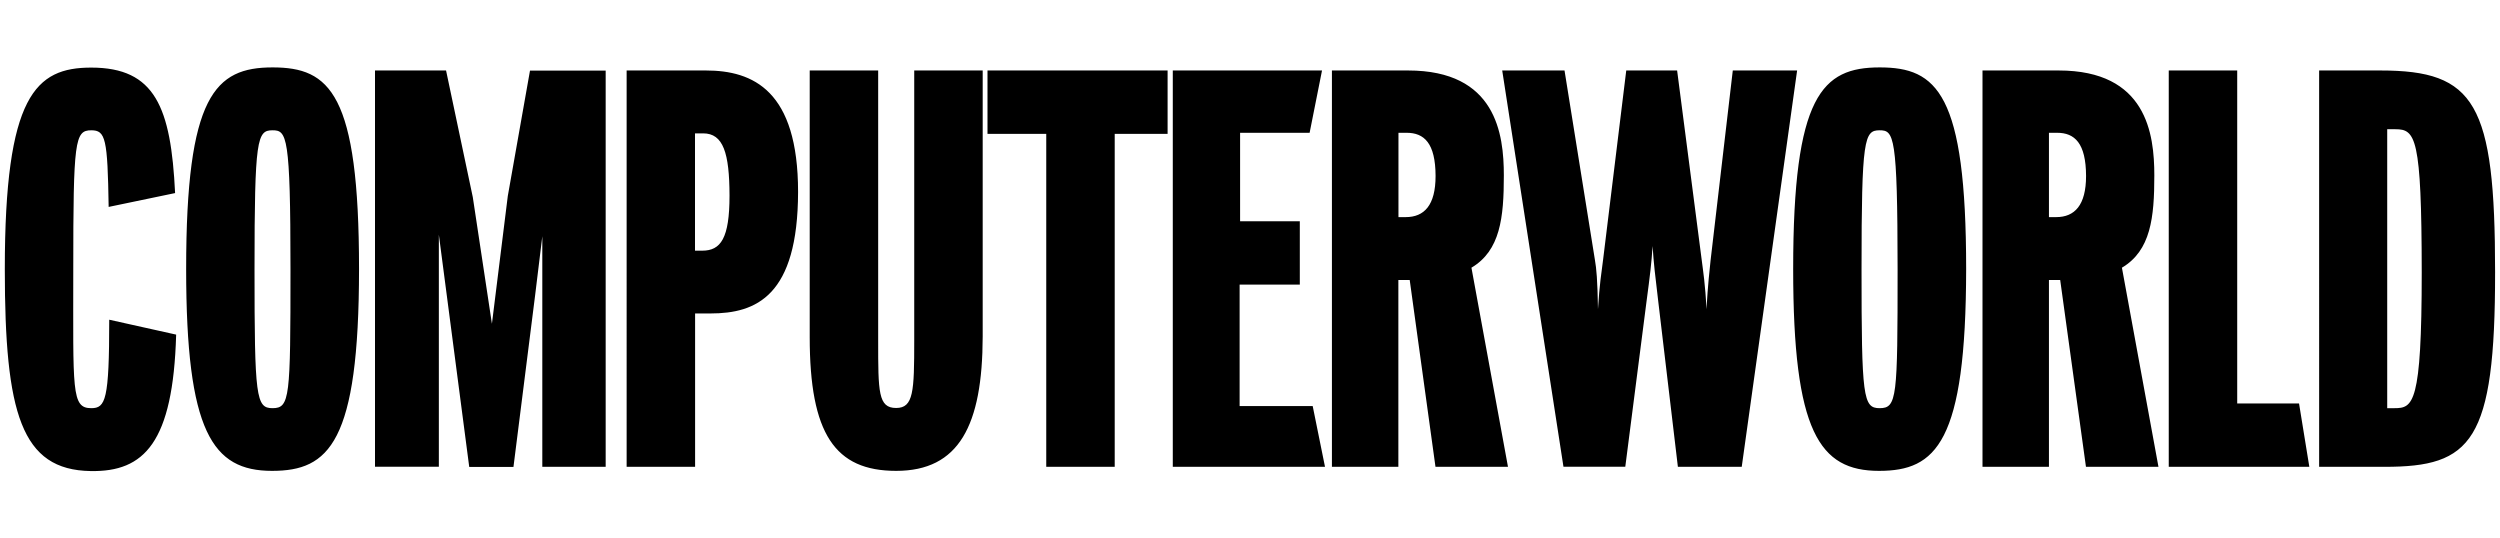 <?xml version="1.0" encoding="utf-8"?>
<!-- Generator: Adobe Illustrator 26.2.1, SVG Export Plug-In . SVG Version: 6.00 Build 0)  -->
<!DOCTYPE svg PUBLIC "-//W3C//DTD SVG 1.1//EN" "http://www.w3.org/Graphics/SVG/1.1/DTD/svg11.dtd">
<svg version="1.1" id="Layer_1" xmlns:x="http://ns.adobe.com/Extensibility/1.0/" xmlns:i="http://ns.adobe.com/AdobeIllustrator/10.0/" xmlns:graph="http://ns.adobe.com/Graphs/1.0/"
	 xmlns="http://www.w3.org/2000/svg" xmlns:xlink="http://www.w3.org/1999/xlink" x="0px" y="0px" viewBox="0 0 2600 560"
	 style="enable-background:new 0 0 2600 560;" xml:space="preserve">
<style type="text/css">
	.st0{fill-rule:evenodd;clip-rule:evenodd;fill:#FFFFFF;fill-opacity:0;}
	.st1{fill-rule:evenodd;clip-rule:evenodd;}
</style>
<path class="st0" d="M0,0h2600v560H0V0z"/>
<path class="st1" d="M2491.2,134.4h-8.5v290.1h7.5c19.3,0,28.4-3.7,28.4-141.3C2518.5,142.4,2512.1,134.4,2491.2,134.4z
	 M2479.9,485.5h-68V73.3h63.7c98.5,0,119.3,33.7,119.3,209.7C2595,459.9,2570.4,485.5,2479.9,485.5z M2255.5,485.5V73.3h71.2v346.3
	h64.3l10.7,65.9H2255.5z M2139.4,138.1h-8.5v87.7h7.5c19.2,0,31.1-12.3,31.1-42.8C2169.4,148.8,2157.6,138.1,2139.4,138.1
	L2139.4,138.1z M2169.4,485.5l-26.8-194.3h-11.7v194.3h-69.1V73.3h79.2c91.5,0,99.5,65.9,99.5,109.2c0,43.9-3.7,78.1-33.7,95.9
	l38,207.1H2169.4L2169.4,485.5z M1954.8,135.5c-16,0-18.8,8.5-18.8,144.5c0,133.3,1.6,144.5,18.8,144.5c18.1,0,18.7-10.7,18.7-144.5
	C1973.4,140.8,1969.7,135.5,1954.8,135.5z M1954.2,489.7c-62.1,0-89.3-40.7-89.3-209.9c0-180.4,30-209.7,90-209.7
	c59.5,0,89.9,26.8,89.9,209.7C2044.6,460.4,2013.6,489.7,1954.2,489.7z M1811.4,485.5H1745l-20.4-171.9c-3.2-26.8-4.8-40.1-5.9-57.7
	c-1.1,17.6-2.7,30.5-6.4,58.3l-22,171.2h-64.3l-63.7-412.1h64.8l31.6,196.9c1.6,9.1,2.7,20.8,3.2,51.3c1.6-26.3,3.7-38.5,5.3-51.3
	l24.1-196.9h52.9l25.7,198c1.1,9.1,3.7,24.7,4.8,50.3c1.6-26.3,3.2-40.7,4.3-50.8l23.1-197.5h66.9L1811.4,485.5L1811.4,485.5z
	 M1462.9,138.1h-8.5v87.7h7.5c19.3,0,31.1-12.3,31.1-42.8C1492.9,148.8,1481.1,138.1,1462.9,138.1L1462.9,138.1z M1492.9,485.5
	l-26.8-194.3h-11.8v194.3h-69.1V73.3h79.2c91.5,0,99.6,65.9,99.6,109.2c0,43.9-3.7,78.1-33.7,95.9l38,207.1H1492.9L1492.9,485.5z
	 M1219.7,485.5V73.3h155.2l-12.9,64.8h-72.3v92h62.1V296h-62.6v126.3h76l12.8,63.2H1219.7L1219.7,485.5L1219.7,485.5z M1159.3,139.2
	v346.3h-71.2V139.2h-61.1V73.3h187.3v65.9H1159.3L1159.3,139.2z M932,489.7c-63.7,0-89.9-38.5-89.9-139.2V73.3h71.2v280.9
	c0,53.5,0,70.1,18.7,70.1c18.1,0,18.8-17.2,18.8-70.1V73.3h71.2V350C1021.8,442.7,997.3,489.7,932,489.7L932,489.7z M731.3,138.7
	h-8.5v122h7.5c19.3,0,28.4-12.8,28.4-57.3C758.6,159.1,752.2,138.7,731.3,138.7z M738.9,326h-16v159.5h-71.2V73.3h82.4
	c49.2,0,95.9,20.9,95.9,126.3C829.8,307.9,786.5,326,738.9,326L738.9,326z M564,485.5V245.7l-7.5,61.6L534,485.6h-46l-23.6-180.4
	l-8-61.1v241.3H390V73.3h73.9L491.7,205l19.9,131.7l16.5-132.8l23.1-130.5h78.7v412.1H564L564,485.5z M283.4,135.5
	c-16,0-18.7,8.5-18.7,144.5c0,133.3,1.6,144.5,18.7,144.5c18.1,0,18.7-10.7,18.7-144.5C302.1,140.8,298.3,135.5,283.4,135.5z
	 M282.9,489.7c-62.1,0-89.3-40.7-89.3-209.9c0-180.4,30-209.7,89.9-209.7c59.5,0,89.9,26.8,89.9,209.7
	C373.3,460.4,342.3,489.7,282.9,489.7L282.9,489.7z M113,215.2c-1.1-71.2-3.2-79.7-18.1-79.7c-17.1,0-18.7,10.7-18.7,144.5
	c0,126.3-2.1,144.5,18.7,144.5c14.9,0,18.7-8.5,18.7-92l69.6,15.5C180,460.4,150,490.9,94.3,489.9C22.1,488.8,5,429.9,5,280
	C5,99.1,37.1,70.3,94.9,70.3c66.4,0,82.9,41.2,87.2,130.5L113,215.2z"/>
</svg>
